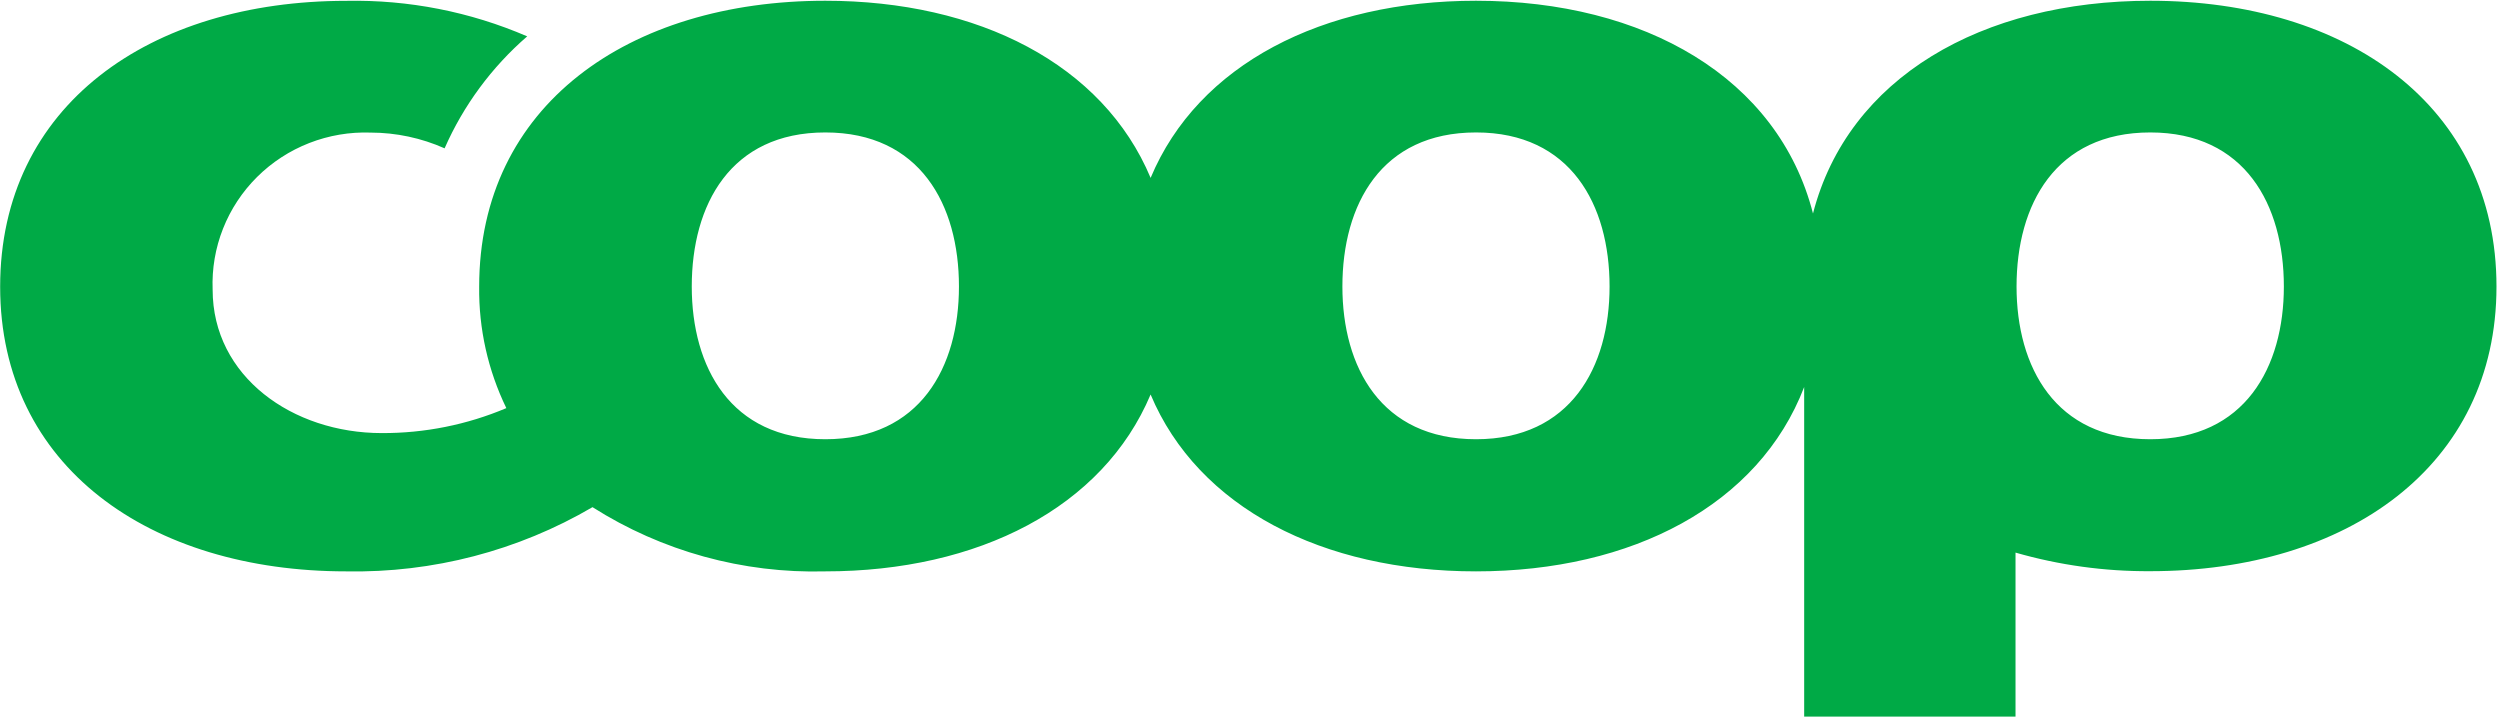 <svg width="681" height="196" viewBox="0 0 681 196" fill="none" xmlns="http://www.w3.org/2000/svg">
<path d="M585.739 0.205C539.838 0.205 503.405 21.17 493.859 58.155C484.381 21.17 447.919 0.205 402.057 0.205C360.326 0.205 326.369 17.493 313.429 48.457C300.444 17.498 266.487 0.205 224.801 0.205C171.277 0.205 130.528 28.711 130.528 78.085C130.387 89.531 132.919 100.855 137.925 111.172C127.197 115.707 115.647 118.021 103.983 117.973C79.719 117.973 57.921 102.6 57.921 78.893C57.7 73.225 58.662 67.574 60.748 62.292C62.833 57.01 65.997 52.211 70.04 48.196C74.084 44.181 78.921 41.035 84.248 38.957C89.575 36.878 95.278 35.912 100.999 36.117C107.932 36.13 114.784 37.59 121.108 40.403C126.245 28.716 133.929 18.301 143.609 9.904C128.077 3.197 111.265 -0.103 94.324 0.229C40.815 0.229 0.042 28.735 0.042 78.109C0.042 127.087 40.815 155.641 94.324 155.641C117.887 156.081 141.109 150.025 161.398 138.149C180.281 150.147 202.37 156.242 224.796 155.641C266.483 155.641 300.44 138.285 313.424 107.462C326.379 138.285 360.301 155.641 402.052 155.641C444.637 155.641 479.141 137.521 491.456 105.425V195.205H549.028V150.528C560.956 153.962 573.323 155.668 585.744 155.593C639.253 155.593 680.042 127.053 680.042 78.061C680.042 28.711 639.268 0.205 585.739 0.205ZM224.815 119.647C198.993 119.647 188.436 99.983 188.436 78.046C188.436 55.756 198.998 36.078 224.815 36.078C250.632 36.078 261.219 55.756 261.219 78.046C261.219 99.988 250.647 119.647 224.815 119.647ZM402.071 119.647C376.191 119.647 365.668 99.983 365.668 78.046C365.668 55.756 376.215 36.078 402.071 36.078C427.849 36.078 438.446 55.756 438.446 78.046C438.446 99.988 427.83 119.647 402.071 119.647ZM585.739 119.647C559.859 119.647 549.307 99.983 549.307 78.046C549.307 55.756 559.883 36.078 585.739 36.078C611.522 36.078 622.123 55.756 622.123 78.046C622.128 99.988 611.522 119.647 585.739 119.647Z" fill="#00AA46"/>
</svg>
